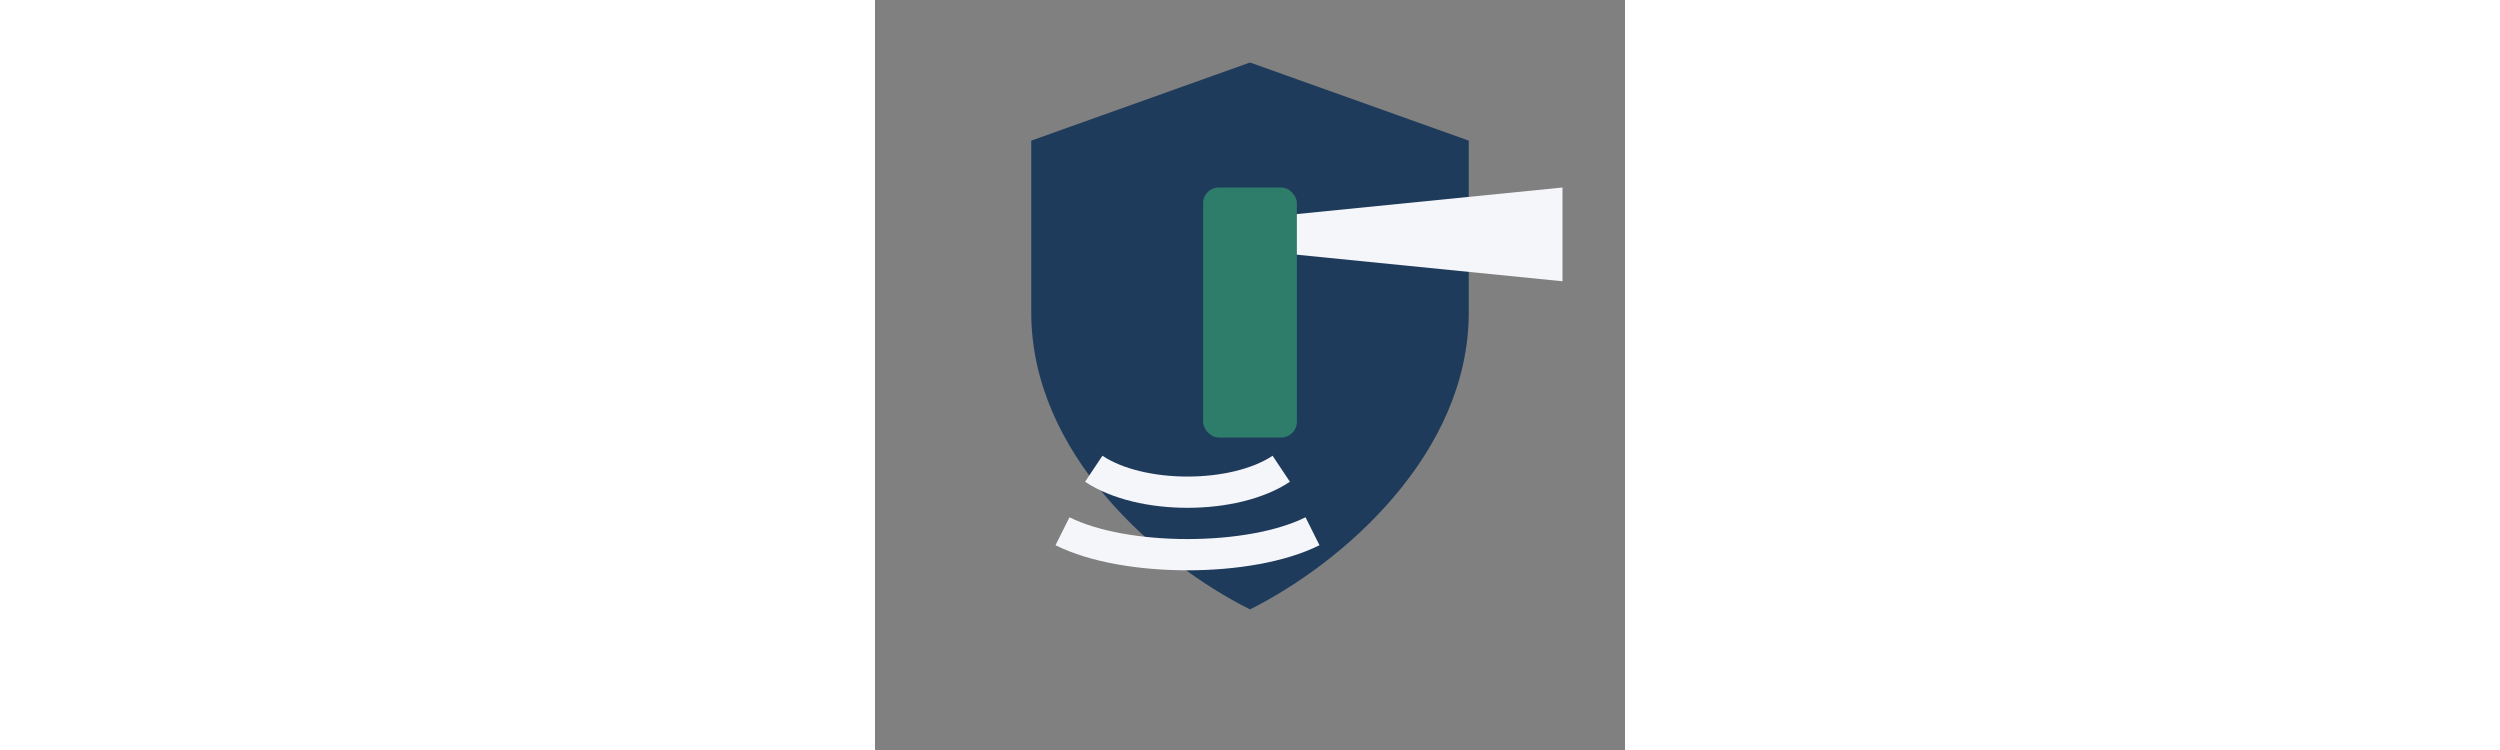 <?xml version="1.0" encoding="UTF-8"?>
<svg xmlns="http://www.w3.org/2000/svg" width="160" height="48" viewBox="0 0 48 48"><rect x="0" y="0" width="48" height="48" fill="#808080" stroke="none"/><path fill="#1F3B5C" d="M24 4l14 5v11c0 9-8 16-14 19C18 36 10 29 10 20V9z"/><polygon fill="#F4F6F9" points="24,14 44,12 44,18 24,16"/><rect fill="#2E7D6B" x="21" y="12" width="6" height="16" rx="1"/><path stroke="#F4F6F9" d="M14 30c3 2 9 2 12 0M12 34c4 2 12 2 16 0" fill="none" stroke-width="2"/></svg>